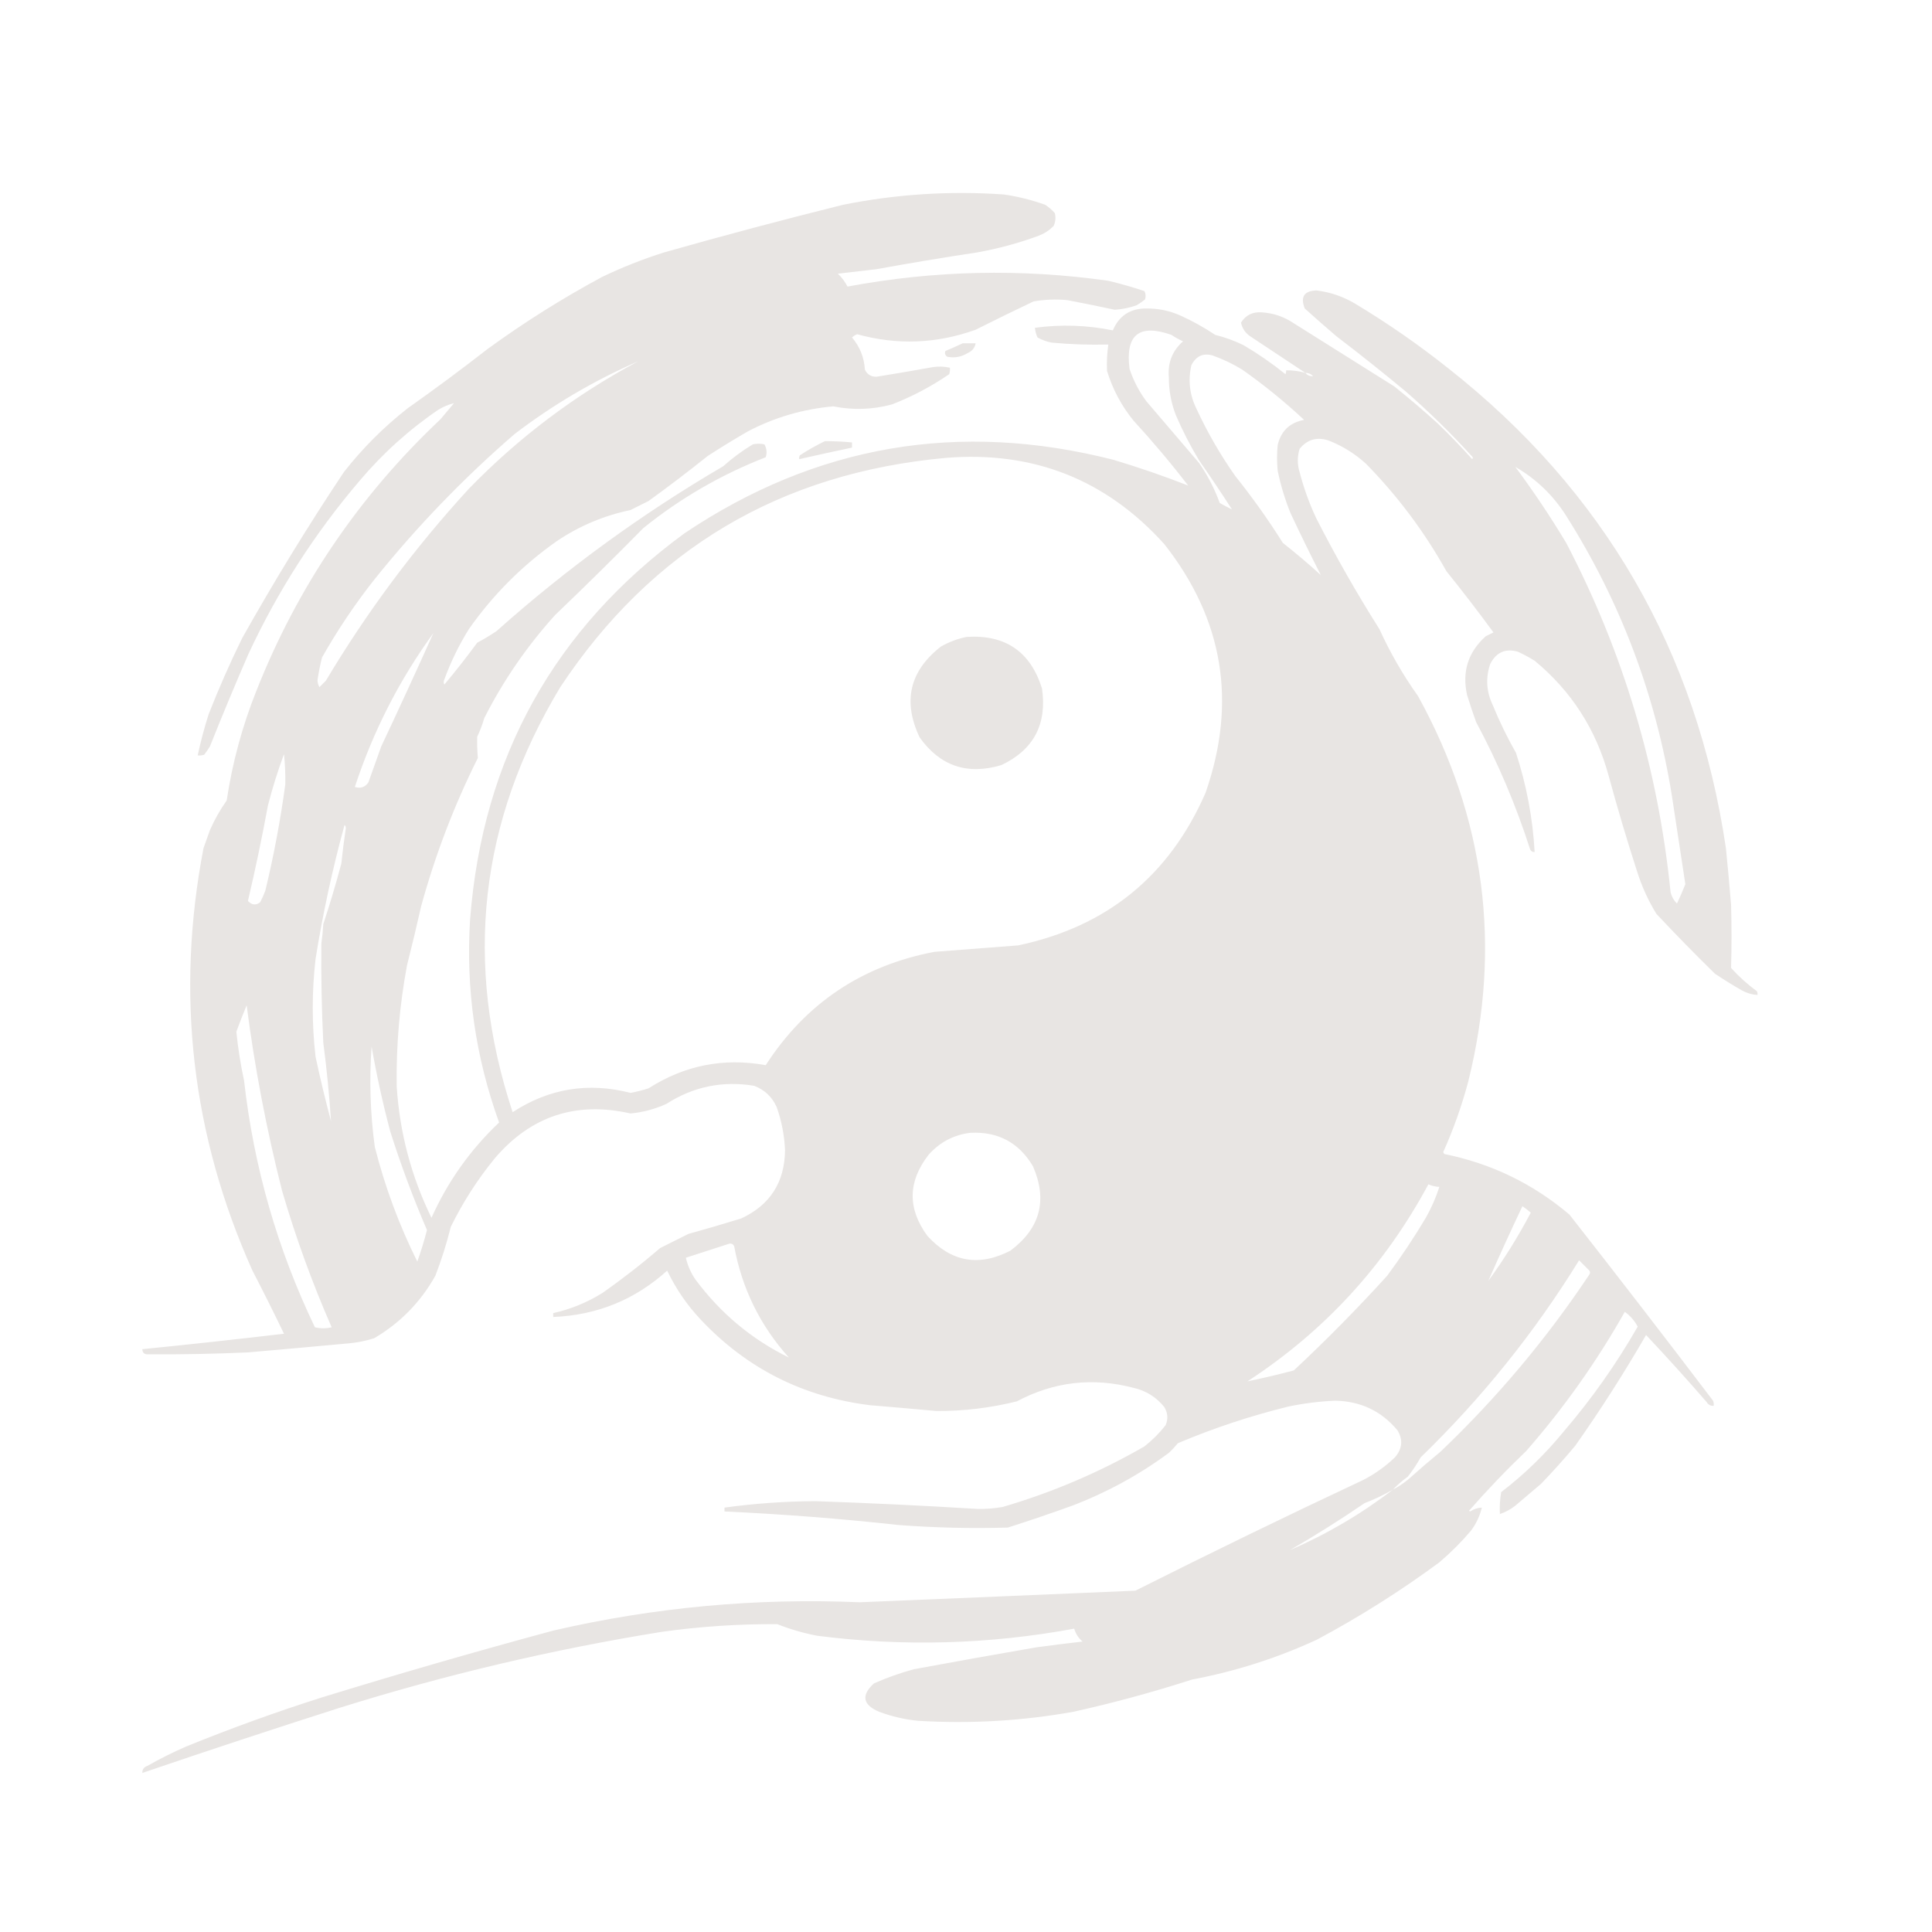 <svg xmlns="http://www.w3.org/2000/svg" version="1.1" width="1500px" height="1500px" style="shape-rendering:geometricPrecision; text-rendering:geometricPrecision; image-rendering:optimizeQuality; fill-rule:evenodd; clip-rule:evenodd" fill="#E8E5E3">
<g><path d="M 1013.5,289.5 C 999.232,280.024 984.899,270.524 970.5,261C 966.788,258.407 964.455,254.907 963.5,250.5C 967.168,244.666 972.501,241.999 979.5,242.5C 988.588,243.04 996.921,245.874 1004.5,251C 1030.57,267.359 1056.57,283.692 1082.5,300C 1094.13,309.292 1105.46,318.959 1116.5,329C 1125.7,337.863 1134.53,347.03 1143,356.5C 1143.67,355.833 1143.67,355.167 1143,354.5C 1126.8,336.634 1109.63,319.801 1091.5,304C 1073.79,289.286 1055.79,274.953 1037.5,261C 1029.24,253.951 1021.07,246.784 1013,239.5C 1009.48,230.531 1012.48,225.864 1022,225.5C 1032.89,226.796 1043.05,230.296 1052.5,236C 1077.6,251.107 1101.6,267.774 1124.5,286C 1245.42,381.292 1317.26,505.458 1340,658.5C 1341.47,673.153 1342.8,687.82 1344,702.5C 1344.47,718.847 1344.47,735.181 1344,751.5C 1350.07,758.24 1356.74,764.24 1364,769.5C 1364.48,770.448 1364.65,771.448 1364.5,772.5C 1360.27,772.222 1356.27,771.056 1352.5,769C 1345.33,764.917 1338.33,760.584 1331.5,756C 1315.97,740.805 1300.8,725.305 1286,709.5C 1279.66,699.146 1274.66,688.146 1271,676.5C 1263.07,651.985 1255.74,627.318 1249,602.5C 1239.23,566.429 1220.07,536.595 1191.5,513C 1187.33,510.412 1182.99,508.079 1178.5,506C 1168.85,503.236 1161.68,506.403 1157,515.5C 1153.33,526.39 1153.99,537.057 1159,547.5C 1164.23,560.294 1170.23,572.627 1177,584.5C 1185.18,609.538 1190.01,635.205 1191.5,661.5C 1189.88,661.64 1188.71,660.973 1188,659.5C 1177.02,625.209 1163.02,592.209 1146,560.5C 1143.51,553.548 1141.18,546.548 1139,539.5C 1135.03,521.401 1139.87,506.234 1153.5,494C 1155.5,493 1157.5,492 1159.5,491C 1147.72,474.882 1135.55,459.048 1123,443.5C 1105.95,412.931 1085.12,385.097 1060.5,360C 1051.94,352.221 1042.28,346.221 1031.5,342C 1022.42,339.032 1014.92,341.199 1009,348.5C 1007.16,354.481 1007.16,360.481 1009,366.5C 1012.23,378.947 1016.56,390.947 1022,402.5C 1036.97,431.838 1053.3,460.505 1071,488.5C 1079.34,506.827 1089.34,524.16 1101,540.5C 1153,634.896 1166,734.563 1140,839.5C 1134.98,858.408 1128.48,876.741 1120.5,894.5C 1120.71,895.086 1121.04,895.586 1121.5,896C 1157.97,903.404 1190.3,919.07 1218.5,943C 1256.05,990.881 1293.22,1039.05 1330,1087.5C 1330.49,1088.79 1330.66,1090.13 1330.5,1091.5C 1328.1,1091.61 1326.26,1090.61 1325,1088.5C 1309.7,1070.87 1294.04,1053.53 1278,1036.5C 1260.94,1066.03 1242.61,1094.7 1223,1122.5C 1214.54,1132.63 1205.7,1142.46 1196.5,1152C 1189.83,1157.67 1183.17,1163.33 1176.5,1169C 1172.82,1171.87 1168.82,1174.04 1164.5,1175.5C 1164.21,1169.77 1164.55,1164.1 1165.5,1158.5C 1183.45,1144.72 1199.61,1129.06 1214,1111.5C 1235.75,1086.16 1254.92,1058.99 1271.5,1030C 1269.08,1025.41 1265.75,1021.58 1261.5,1018.5C 1239.69,1057.14 1214.19,1093.14 1185,1126.5C 1169.44,1141.39 1154.6,1156.89 1140.5,1173C 1140.83,1173.17 1141.17,1173.33 1141.5,1173.5C 1144.23,1171.63 1147.23,1170.63 1150.5,1170.5C 1148.92,1177.05 1146.09,1183.05 1142,1188.5C 1134.5,1197.33 1126.33,1205.5 1117.5,1213C 1087.35,1235.25 1055.69,1255.25 1022.5,1273C 991.533,1287.32 959.2,1297.65 925.5,1304C 895.216,1313.76 864.549,1322.1 833.5,1329C 793.482,1336.16 753.149,1338.49 712.5,1336C 702.193,1334.95 692.193,1332.62 682.5,1329C 669.806,1323.58 668.473,1316.24 678.5,1307C 688.568,1302.53 698.902,1298.87 709.5,1296C 741.128,1290.14 772.794,1284.47 804.5,1279C 816.489,1277.36 828.489,1275.86 840.5,1274.5C 837.353,1271.84 835.186,1268.51 834,1264.5C 767.829,1276.72 701.329,1278.55 634.5,1270C 623.826,1267.95 613.492,1264.95 603.5,1261C 573.362,1260.81 543.362,1262.81 513.5,1267C 428.706,1280.69 345.372,1300.36 263.5,1326C 212.242,1342.36 161.242,1359.2 110.5,1376.5C 110.452,1373.71 111.785,1371.87 114.5,1371C 124.221,1365.47 134.221,1360.47 144.5,1356C 179.014,1341.96 214.014,1329.29 249.5,1318C 309.201,1299.61 369.201,1282.27 429.5,1266C 507.801,1247.89 587.134,1240.56 667.5,1244C 738.715,1241.07 810.048,1238.07 881.5,1235C 940.226,1205.47 999.226,1176.8 1058.5,1149C 1067.48,1144.36 1075.65,1138.53 1083,1131.5C 1088.76,1124.86 1089.42,1117.86 1085,1110.5C 1072.48,1095.5 1056.32,1087.83 1036.5,1087.5C 1024.38,1088.02 1012.38,1089.52 1000.5,1092C 971.043,1099.21 942.376,1108.71 914.5,1120.5C 912.35,1123.15 910.017,1125.65 907.5,1128C 884.488,1145.01 859.488,1158.68 832.5,1169C 815.954,1174.97 799.287,1180.64 782.5,1186C 754.134,1186.82 725.8,1186.15 697.5,1184C 652.607,1179.07 607.607,1175.57 562.5,1173.5C 562.5,1172.5 562.5,1171.5 562.5,1170.5C 585.878,1167.29 609.378,1165.63 633,1165.5C 674.891,1166.94 716.724,1168.94 758.5,1171.5C 765.109,1171.68 771.776,1171.18 778.5,1170C 817.133,1158.68 853.799,1143.01 888.5,1123C 894.667,1118.17 900.167,1112.67 905,1106.5C 907.032,1101.71 906.699,1097.04 904,1092.5C 897.768,1084.72 889.768,1079.72 880,1077.5C 848.378,1069.23 818.212,1072.73 789.5,1088C 769,1093.12 748.167,1095.62 727,1095.5C 709.853,1093.93 692.687,1092.43 675.5,1091C 623.464,1084.57 579.631,1062.4 544,1024.5C 533.345,1013.19 524.678,1000.52 518,986.5C 493.007,1009.12 463.507,1021.12 429.5,1022.5C 429.5,1021.5 429.5,1020.5 429.5,1019.5C 443.03,1016.48 455.697,1011.31 467.5,1004C 483.072,993.097 498.072,981.431 512.5,969C 519.833,965.333 527.167,961.667 534.5,958C 548.237,954.198 561.903,950.198 575.5,946C 597.901,935.552 609.234,917.885 609.5,893C 609,881.498 606.834,870.332 603,859.5C 599.439,851.606 593.605,846.106 585.5,843C 560.93,838.98 538.263,843.647 517.5,857C 508.608,861.08 499.274,863.58 489.5,864.5C 447.187,854.882 412.02,866.549 384,899.5C 370.664,915.845 359.331,933.512 350,952.5C 346.811,965.402 342.811,978.069 338,990.5C 326.55,1010.95 310.716,1027.12 290.5,1039C 283.995,1041.07 277.328,1042.41 270.5,1043C 244.511,1045.41 218.511,1047.74 192.5,1050C 166.606,1051.16 140.773,1051.66 115,1051.5C 112.088,1051.64 110.588,1050.31 110.5,1047.5C 147.201,1043.83 183.867,1039.83 220.5,1035.5C 212.572,1019.07 204.405,1002.73 196,986.5C 148.888,881.35 136.222,772.017 158,658.5C 159.66,653.843 161.327,649.177 163,644.5C 166.56,636.379 170.893,628.712 176,621.5C 180.401,592.224 188.068,563.89 199,536.5C 230.981,455.537 278.648,385.204 342,325.5C 345.5,321.333 349,317.167 352.5,313C 348.413,314.031 344.413,315.698 340.5,318C 317.56,333.597 297.06,352.097 279,373.5C 244.297,414.225 215.631,458.891 193,507.5C 182.61,531.338 172.61,555.338 163,579.5C 161.623,581.754 160.123,583.92 158.5,586C 156.866,586.494 155.199,586.66 153.5,586.5C 155.801,575.69 158.635,565.023 162,554.5C 169.854,534.461 178.52,514.794 188,495.5C 212.715,451.464 239.048,408.464 267,366.5C 281.5,348 298,331.5 316.5,317C 337.523,302.154 358.19,286.821 378.5,271C 406.834,250.356 436.501,231.69 467.5,215C 483.111,207.522 499.111,201.189 515.5,196C 561.605,182.911 607.938,170.577 654.5,159C 695.895,150.713 737.562,148.046 779.5,151C 790.464,152.603 801.13,155.269 811.5,159C 814.28,160.812 816.78,162.979 819,165.5C 819.817,168.964 819.483,172.298 818,175.5C 814.686,178.818 810.852,181.318 806.5,183C 790.89,188.759 774.89,193.092 758.5,196C 732.433,199.947 706.433,204.28 680.5,209C 670.501,210.204 660.501,211.37 650.5,212.5C 653.606,215.431 656.106,218.764 658,222.5C 725.218,209.902 792.718,208.402 860.5,218C 869.939,220.242 879.273,222.908 888.5,226C 889.591,228.064 889.758,230.231 889,232.5C 886.92,234.123 884.754,235.623 882.5,237C 877.007,238.956 871.34,240.123 865.5,240.5C 853.217,237.847 840.884,235.347 828.5,233C 819.787,232.202 811.12,232.536 802.5,234C 787.448,241.134 772.448,248.467 757.5,256C 727.185,266.91 696.518,268.076 665.5,259.5C 663.998,260.083 662.665,260.916 661.5,262C 667.597,269.199 670.931,277.533 671.5,287C 673.252,290.71 676.252,292.544 680.5,292.5C 695.191,290.139 709.858,287.639 724.5,285C 728.871,284.371 733.204,284.537 737.5,285.5C 737.66,287.199 737.494,288.866 737,290.5C 723.09,300.039 708.257,307.872 692.5,314C 677.458,318.055 662.291,318.555 647,315.5C 623.449,317.576 601.283,324.076 580.5,335C 570,341.082 559.666,347.416 549.5,354C 534.451,366.05 519.117,377.717 503.5,389C 498.864,391.318 494.198,393.651 489.5,396C 468.885,400.312 449.885,408.312 432.5,420C 405.667,438.833 382.833,461.667 364,488.5C 356.332,500.836 349.999,513.836 345,527.5C 344.333,528.833 344.333,530.167 345,531.5C 353.862,520.939 362.362,510.106 370.5,499C 375.666,496.252 380.666,493.252 385.5,490C 439.916,441.462 498.582,398.795 561.5,362C 568.632,355.601 576.299,349.935 584.5,345C 587.5,344.333 590.5,344.333 593.5,345C 595.289,348.249 595.622,351.582 594.5,355C 559.869,368.512 528.202,386.846 499.5,410C 476.972,432.862 454.139,455.362 431,477.5C 409.093,501.735 390.76,528.402 376,557.5C 374.555,562.506 372.721,567.339 370.5,572C 370.355,577.422 370.521,582.922 371,588.5C 352.629,625.261 337.962,663.595 327,703.5C 323.535,718.891 319.869,734.224 316,749.5C 310.199,780.572 307.532,811.905 308,843.5C 310.305,879.393 319.305,913.393 335,945.5C 347.588,917.402 365.088,892.735 387.5,871.5C 369.031,820.36 361.531,767.694 365,713.5C 374.833,587.977 430.333,488.143 531.5,414C 633.667,345.471 744.667,326.471 864.5,357C 884.239,362.911 903.572,369.578 922.5,377C 909.085,359.581 894.918,342.747 880,326.5C 870.697,315.064 863.863,302.231 859.5,288C 859.189,281.216 859.522,274.383 860.5,267.5C 845.793,267.873 831.127,267.373 816.5,266C 812.615,265.261 808.948,263.927 805.5,262C 804.446,259.618 803.779,257.118 803.5,254.5C 823.782,251.741 843.948,252.408 864,256.5C 868.917,244.947 877.75,239.28 890.5,239.5C 899.581,239.476 908.248,241.31 916.5,245C 925.902,249.248 934.902,254.248 943.5,260C 951.128,261.876 958.462,264.543 965.5,268C 976.884,274.72 987.718,282.22 998,290.5C 998.483,289.552 998.649,288.552 998.5,287.5C 1003.61,287.43 1008.61,288.097 1013.5,289.5 Z M 956.5,395.5 C 953.281,393.973 950.115,392.307 947,390.5C 942.973,379.445 937.64,369.112 931,359.5C 917.333,343.5 903.667,327.5 890,311.5C 884.346,303.859 880.013,295.525 877,286.5C 873.531,259.963 884.364,251.129 909.5,260C 912.371,261.935 915.371,263.601 918.5,265C 910.165,272.36 906.498,281.693 907.5,293C 907.469,303.204 909.302,313.038 913,322.5C 918.234,334.637 924.234,346.303 931,357.5C 939.768,370.052 948.268,382.718 956.5,395.5 Z M 1025.5,446.5 C 1015.98,437.819 1006.14,429.485 996,421.5C 984.649,403.463 972.316,386.13 959,369.5C 947.47,353.115 937.47,335.782 929,317.5C 923.605,306.627 922.272,295.294 925,283.5C 928.638,276.424 934.138,273.924 941.5,276C 949.562,278.865 957.229,282.531 964.5,287C 981.37,298.864 997.37,311.864 1012.5,326C 1001.42,328.08 994.588,334.58 992,345.5C 991.333,352.167 991.333,358.833 992,365.5C 994.322,376.799 997.655,387.799 1002,398.5C 1009.59,414.676 1017.42,430.676 1025.5,446.5 Z M 495.5,280.5 C 446.631,306.549 402.797,339.549 364,379.5C 321.884,425.418 284.884,475.085 253,528.5C 251.333,530.167 249.667,531.833 248,533.5C 247.042,531.801 246.542,529.967 246.5,528C 247.399,522.106 248.565,516.272 250,510.5C 262.1,489.076 275.766,468.742 291,449.5C 323.693,408.804 359.86,371.304 399.5,337C 429.151,314.335 461.151,295.502 495.5,280.5 Z M 1013.5,289.5 C 1015.84,289.504 1017.84,290.337 1019.5,292C 1017.04,292.238 1015.04,291.404 1013.5,289.5 Z M 734.5,355.5 C 802.285,349.999 858.785,372.332 904,422.5C 949.852,480.79 960.519,545.123 936,615.5C 907.854,679.99 859.354,719.49 790.5,734C 768.83,735.694 747.163,737.361 725.5,739C 669.126,749.755 625.459,779.088 594.5,827C 561.846,821.078 531.513,827.078 503.5,845C 498.911,846.474 494.245,847.641 489.5,848.5C 456.728,840.073 426.228,845.073 398,863.5C 359.826,747.693 372.159,637.693 435,533.5C 505.885,426.488 605.718,367.155 734.5,355.5 Z M 1176.5,362.5 C 1192.72,371.881 1205.88,384.548 1216,400.5C 1258.08,467.084 1285.42,539.418 1298,617.5C 1301.5,640.51 1305,663.51 1308.5,686.5C 1306.48,691.597 1304.31,696.597 1302,701.5C 1299.45,698.963 1297.79,695.963 1297,692.5C 1287.34,596.727 1260.34,506.393 1216,421.5C 1203.73,401.094 1190.56,381.427 1176.5,362.5 Z M 336.5,491.5 C 323.242,521.012 309.742,550.346 296,579.5C 292.667,588.833 289.333,598.167 286,607.5C 283.398,611.212 279.898,612.378 275.5,611C 289.682,567.799 310.015,527.966 336.5,491.5 Z M 220.5,585.5 C 221.311,593.224 221.644,601.058 221.5,609C 217.741,636.791 212.575,664.291 206,691.5C 204.861,694.583 203.528,697.583 202,700.5C 198.681,703.062 195.515,702.728 192.5,699.5C 198.267,674.971 203.434,650.304 208,625.5C 211.481,611.893 215.648,598.56 220.5,585.5 Z M 267.5,640.5 C 268.139,641.097 268.472,641.93 268.5,643C 267.128,652.139 265.962,661.305 265,670.5C 260.8,686.299 256.133,701.966 251,717.5C 250.729,722.53 250.229,727.53 249.5,732.5C 249.235,758.158 249.735,783.824 251,809.5C 253.664,829.802 255.664,850.135 257,870.5C 252.584,853.921 248.584,837.255 245,820.5C 242.089,795.147 242.089,769.814 245,744.5C 250.62,709.361 258.12,674.695 267.5,640.5 Z M 191.5,780.5 C 197.737,828.861 206.904,876.861 219,924.5C 229.559,960.677 242.392,996.01 257.5,1030.5C 253.151,1031.54 248.818,1031.54 244.5,1030.5C 215.368,969.809 197.034,905.976 189.5,839C 186.778,826.45 184.778,813.783 183.5,801C 186.034,794.102 188.7,787.268 191.5,780.5 Z M 288.5,812.5 C 292.355,834.599 297.188,856.599 303,878.5C 311.23,904.462 320.73,929.962 331.5,955C 329.37,963.277 326.87,971.443 324,979.5C 309.864,951.103 298.864,921.437 291,890.5C 287.473,864.595 286.639,838.595 288.5,812.5 Z M 753.5,879.5 C 774.942,878.465 791.109,887.131 802,905.5C 813.45,931.862 807.617,953.695 784.5,971C 760.002,983.664 738.502,979.831 720,959.5C 704.47,938.299 704.803,917.299 721,896.5C 729.821,886.675 740.654,881.009 753.5,879.5 Z M 968.5,1072.5 C 1028.31,1033.52 1075.14,982.521 1109,919.5C 1111.69,920.713 1114.52,921.38 1117.5,921.5C 1114.84,929.819 1111.34,937.819 1107,945.5C 1097.74,961.016 1087.74,976.016 1077,990.5C 1053.86,1015.97 1029.7,1040.47 1004.5,1064C 992.565,1067.16 980.565,1069.99 968.5,1072.5 Z M 1155.5,994.5 C 1164.06,975.049 1172.89,955.716 1182,936.5C 1184.3,938.057 1186.46,939.724 1188.5,941.5C 1178.74,960.038 1167.74,977.704 1155.5,994.5 Z M 566.5,965.5 C 568.124,965.36 569.29,966.027 570,967.5C 576.062,1000.46 590.229,1029.29 612.5,1054C 583.662,1039.86 559.496,1019.7 540,993.5C 536.4,988.301 533.9,982.635 532.5,976.5C 543.884,972.798 555.217,969.132 566.5,965.5 Z M 1081.5,1156.5 C 1084.98,1152.83 1088.81,1149.5 1093,1146.5C 1096.73,1141.77 1100.06,1136.77 1103,1131.5C 1150.46,1085.51 1191.46,1034.51 1226,978.5C 1228.67,981.167 1231.33,983.833 1234,986.5C 1234.67,987.5 1234.67,988.5 1234,989.5C 1200.77,1039.43 1162.27,1085.27 1118.5,1127C 1110.02,1133.98 1101.69,1141.15 1093.5,1148.5C 1089.74,1151.61 1085.74,1154.28 1081.5,1156.5 Z M 1081.5,1156.5 C 1056.86,1175.44 1030.19,1191.11 1001.5,1203.5C 1021.24,1192.12 1040.58,1179.95 1059.5,1167C 1067.15,1164.09 1074.49,1160.59 1081.5,1156.5 Z"/></g>
<g><path d="M 747.5,266.5 C 750.833,266.5 754.167,266.5 757.5,266.5C 756.857,269.988 754.857,272.488 751.5,274C 746.56,277.104 741.226,278.104 735.5,277C 733.789,275.867 733.289,274.367 734,272.5C 738.626,270.578 743.126,268.578 747.5,266.5 Z"/></g>
<g><path d="M 640.5,342.5 C 647.52,342.502 654.52,342.835 661.5,343.5C 661.5,344.833 661.5,346.167 661.5,347.5C 647.789,350.375 634.122,353.375 620.5,356.5C 620.351,355.448 620.517,354.448 621,353.5C 627.323,349.353 633.823,345.687 640.5,342.5 Z"/></g>
<g><path d="M 750.5,494.5 C 780.537,492.591 800.037,505.924 809,534.5C 813.025,562.294 802.525,582.127 777.5,594C 751.015,601.934 729.849,594.767 714,572.5C 700.713,544.487 706.213,520.987 730.5,502C 736.878,498.379 743.545,495.879 750.5,494.5 Z"/></g>
<g><path d="M 1470.5,941.5 C 1471.83,942.167 1471.83,942.167 1470.5,941.5 Z"/></g>
</svg>
